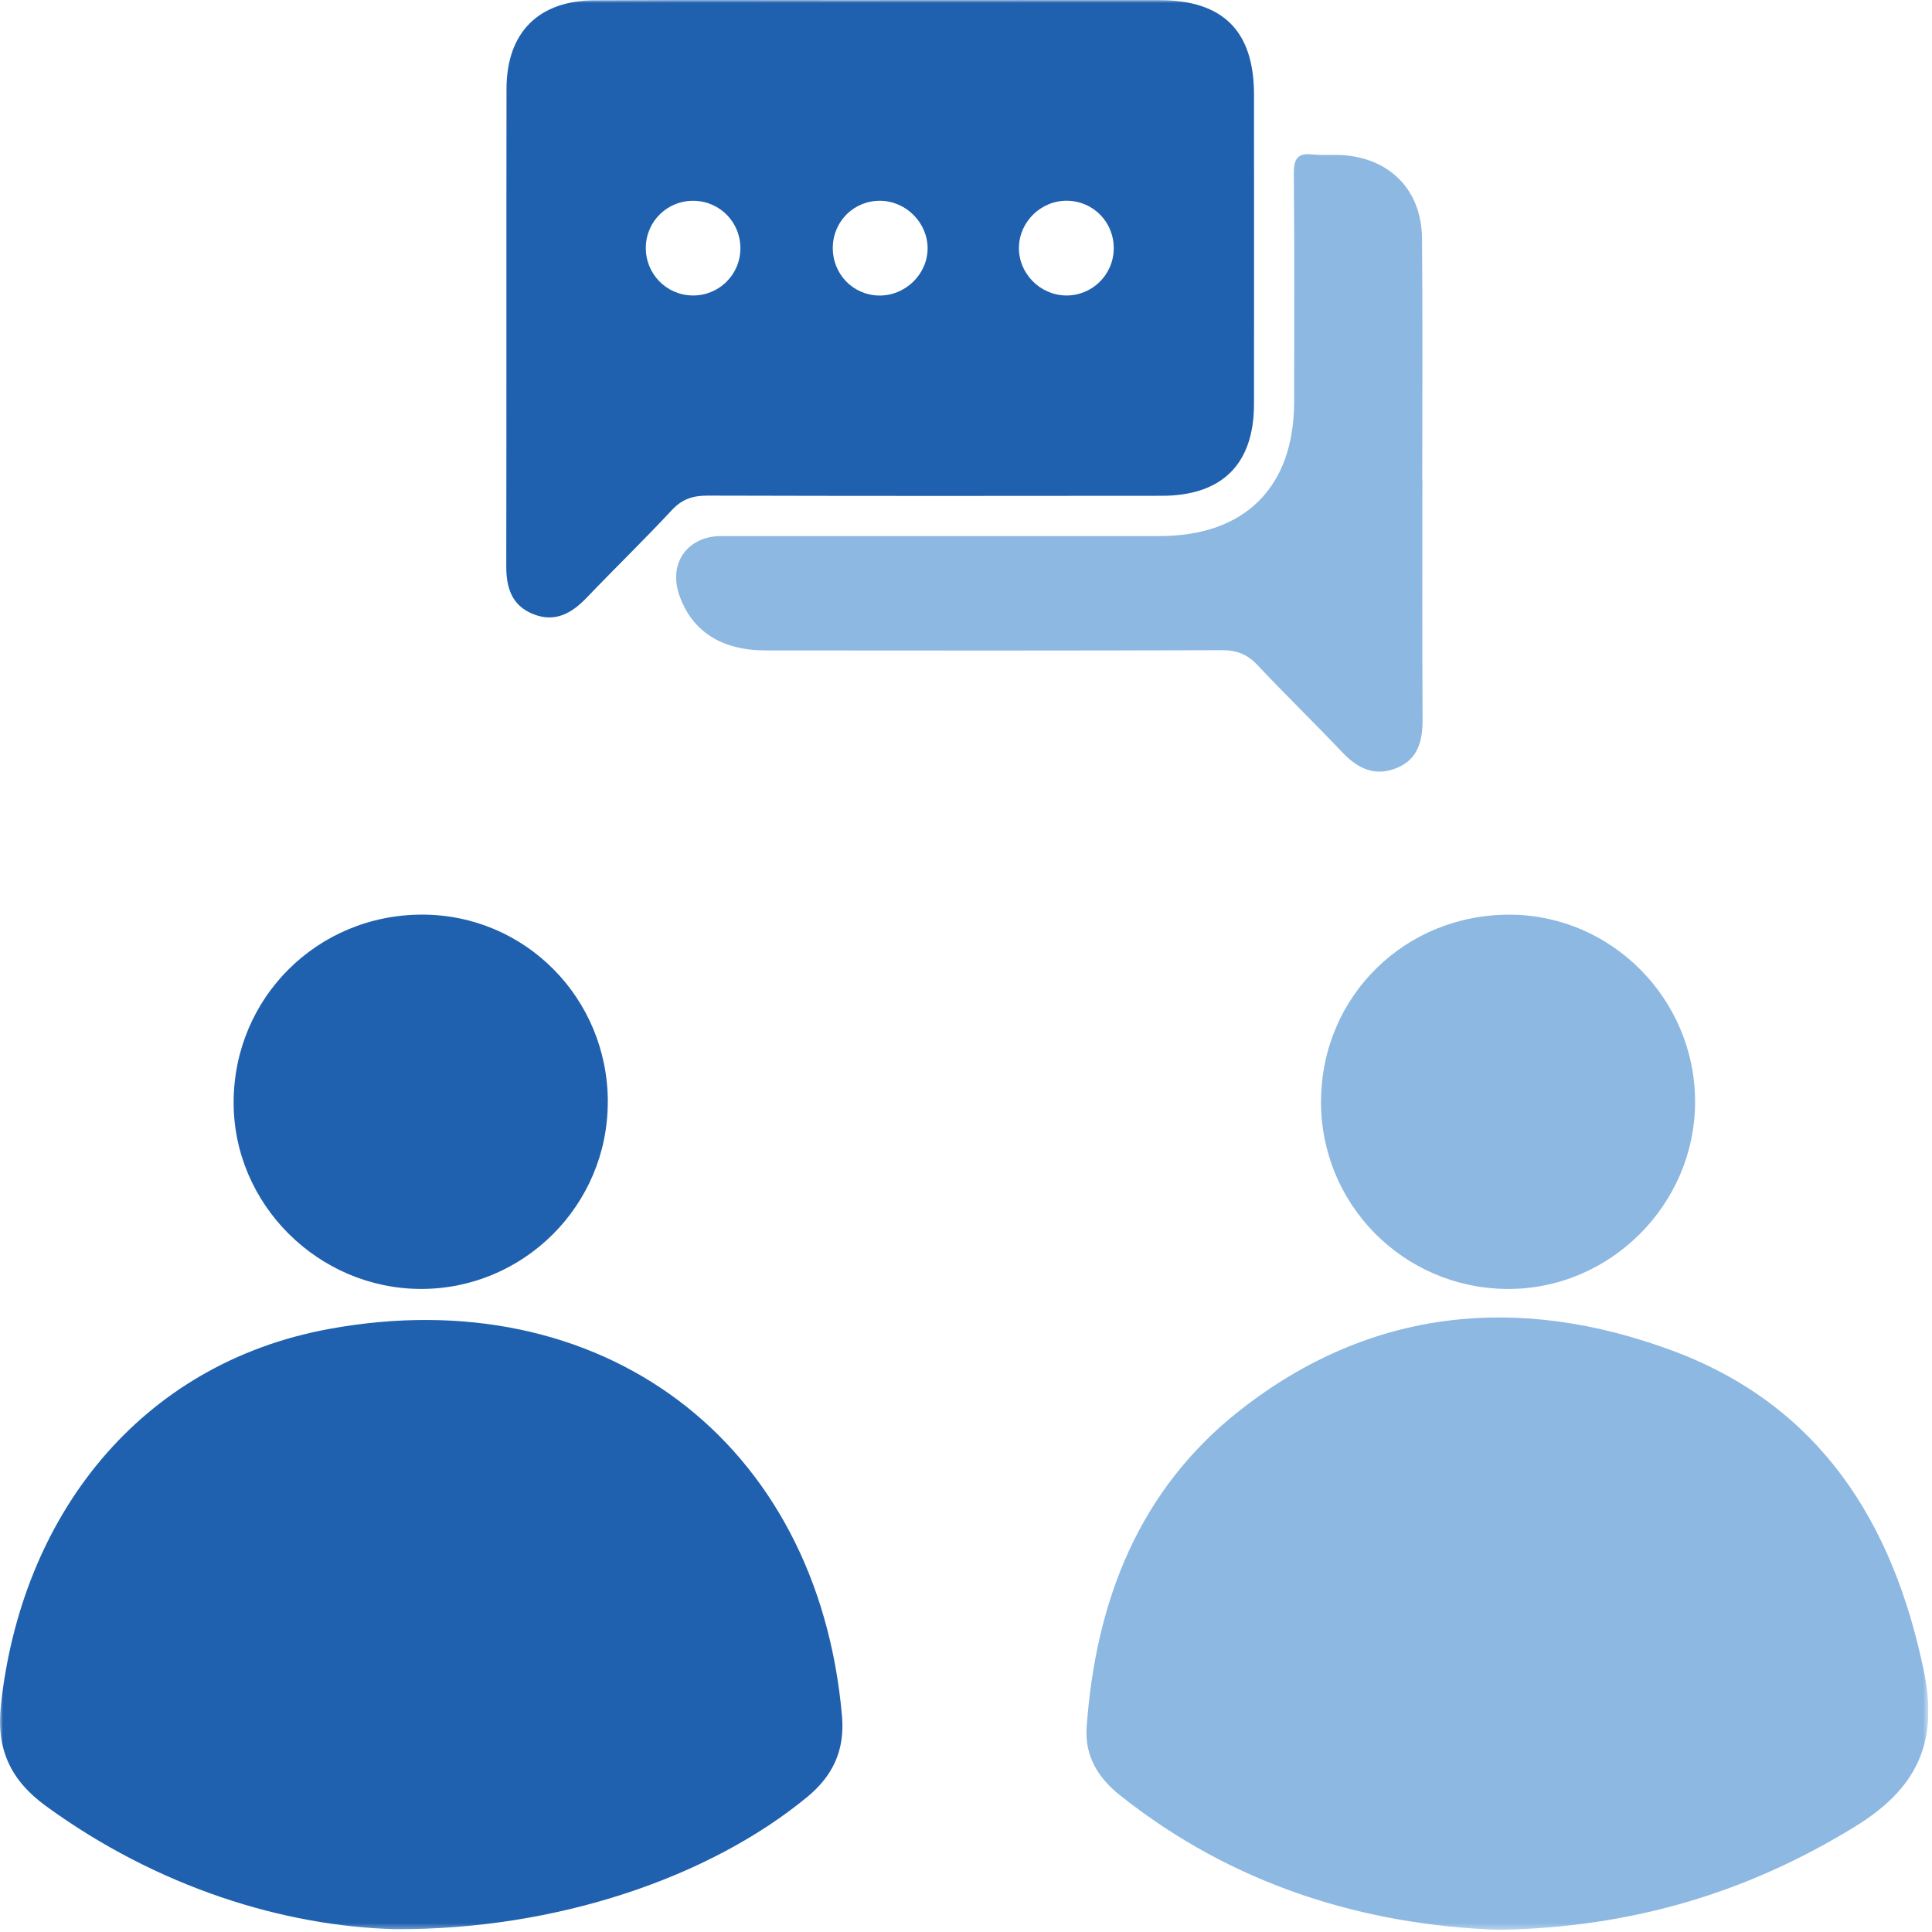 <svg width="323" height="323" viewBox="0 0 323 323" fill="none" xmlns="http://www.w3.org/2000/svg">
<g clip-path="url(#clip0_128_437)">
<mask id="mask0_128_437" style="mask-type:luminance" maskUnits="userSpaceOnUse" x="0" y="0" width="323" height="323">
<path d="M322.39 0H0V322.65H322.39V0Z" fill="white"/>
</mask>
<g mask="url(#mask0_128_437)">
<path d="M66.03 322.53C47.46 322.02 26.43 315.59 7.69 301.95C1.82 297.67 -0.65 292.52 0.14 285.15C3.56 253.32 23.44 227.99 54.97 222.19C100.37 213.84 136.74 240.74 140.77 286.91C141.26 292.54 139.3 296.85 134.94 300.44C118.68 313.83 93.13 322.67 66.02 322.53" fill="#1F61AE"/>
<path d="M250.72 322.65C228.05 321.85 206.18 315.21 187.23 300.13C183.56 297.21 181.33 293.55 181.67 288.75C183.18 267.65 190.39 249.03 207.39 235.71C229.29 218.56 254.09 216.37 279.5 225.77C304.12 234.88 316.53 254.4 321.68 279.58C324.13 291.54 320.26 299.15 310.17 305.35C292.23 316.39 272.97 322.22 250.72 322.64" fill="#8DB8E2"/>
<path d="M116.01 33.57C111.62 33.49 108.04 36.95 107.97 41.34C107.9 45.73 111.36 49.32 115.74 49.4C120.13 49.48 123.72 46 123.78 41.62C123.84 37.21 120.41 33.65 116.01 33.57ZM186.2 41.62C186.27 37.2 182.84 33.64 178.45 33.56C174.11 33.48 170.44 37 170.35 41.33C170.26 45.65 173.81 49.31 178.16 49.4C182.53 49.48 186.13 46 186.2 41.62ZM139.23 41.35C139.17 45.79 142.58 49.34 146.97 49.41C151.31 49.47 155.01 45.92 155.08 41.63C155.15 37.34 151.57 33.65 147.24 33.57C142.84 33.48 139.29 36.94 139.23 41.35ZM147.03 0.02C162.65 0.02 178.27 -9.92194e-05 193.88 0.02C204.5 0.04 209.64 5.21 209.65 15.79C209.66 33.05 209.67 50.3 209.65 67.56C209.64 77.59 204.33 82.88 194.21 82.89C168.89 82.92 143.58 82.93 118.26 82.86C115.82 82.86 114.02 83.45 112.31 85.29C107.68 90.27 102.79 95 98.09 99.92C95.53 102.6 92.7 104.15 89.02 102.62C85.5 101.15 84.63 98.19 84.64 94.61C84.69 68.03 84.64 41.46 84.68 14.88C84.69 5.46 89.99 0.1 99.41 0.05C115.28 -0.03 131.15 0.03 147.02 0.03" fill="#1F61AE"/>
<path d="M237.8 80.24C237.8 93.59 237.76 106.93 237.83 120.28C237.85 123.83 237.09 126.9 233.57 128.37C229.97 129.88 227.05 128.56 224.46 125.82C219.78 120.89 214.9 116.15 210.24 111.2C208.55 109.4 206.78 108.69 204.3 108.7C178.87 108.78 153.44 108.77 128.01 108.74C120.58 108.74 115.65 105.51 113.56 99.48C111.72 94.16 114.92 89.63 120.59 89.62C145.01 89.61 169.44 89.62 193.86 89.62C208.16 89.62 216.35 81.44 216.36 67.16C216.37 54.44 216.42 41.73 216.31 29.01C216.29 26.6 216.9 25.53 219.44 25.82C221.06 26.01 222.71 25.84 224.34 25.93C232.34 26.4 237.66 31.76 237.74 39.83C237.86 53.3 237.78 66.77 237.78 80.24" fill="#8DB8E2"/>
<path d="M101.61 184.27C101.6 201.5 87.57 215.51 70.37 215.49C53.19 215.46 39.01 201.32 39.06 184.25C39.11 166.79 53.08 152.9 70.59 152.91C87.81 152.92 101.63 166.89 101.62 184.27" fill="#1F61AE"/>
<path d="M220.86 183.99C220.97 166.5 234.96 152.8 252.55 152.92C269.51 153.04 283.37 167.07 283.39 184.16C283.42 201.44 269.04 215.71 251.8 215.49C234.51 215.27 220.74 201.26 220.85 183.99" fill="#8DB8E2"/>
</g>
</g>
<defs>
<clipPath id="clip0_128_437">
<rect width="322.4" height="322.65" fill="white"/>
</clipPath>
</defs>
</svg>
